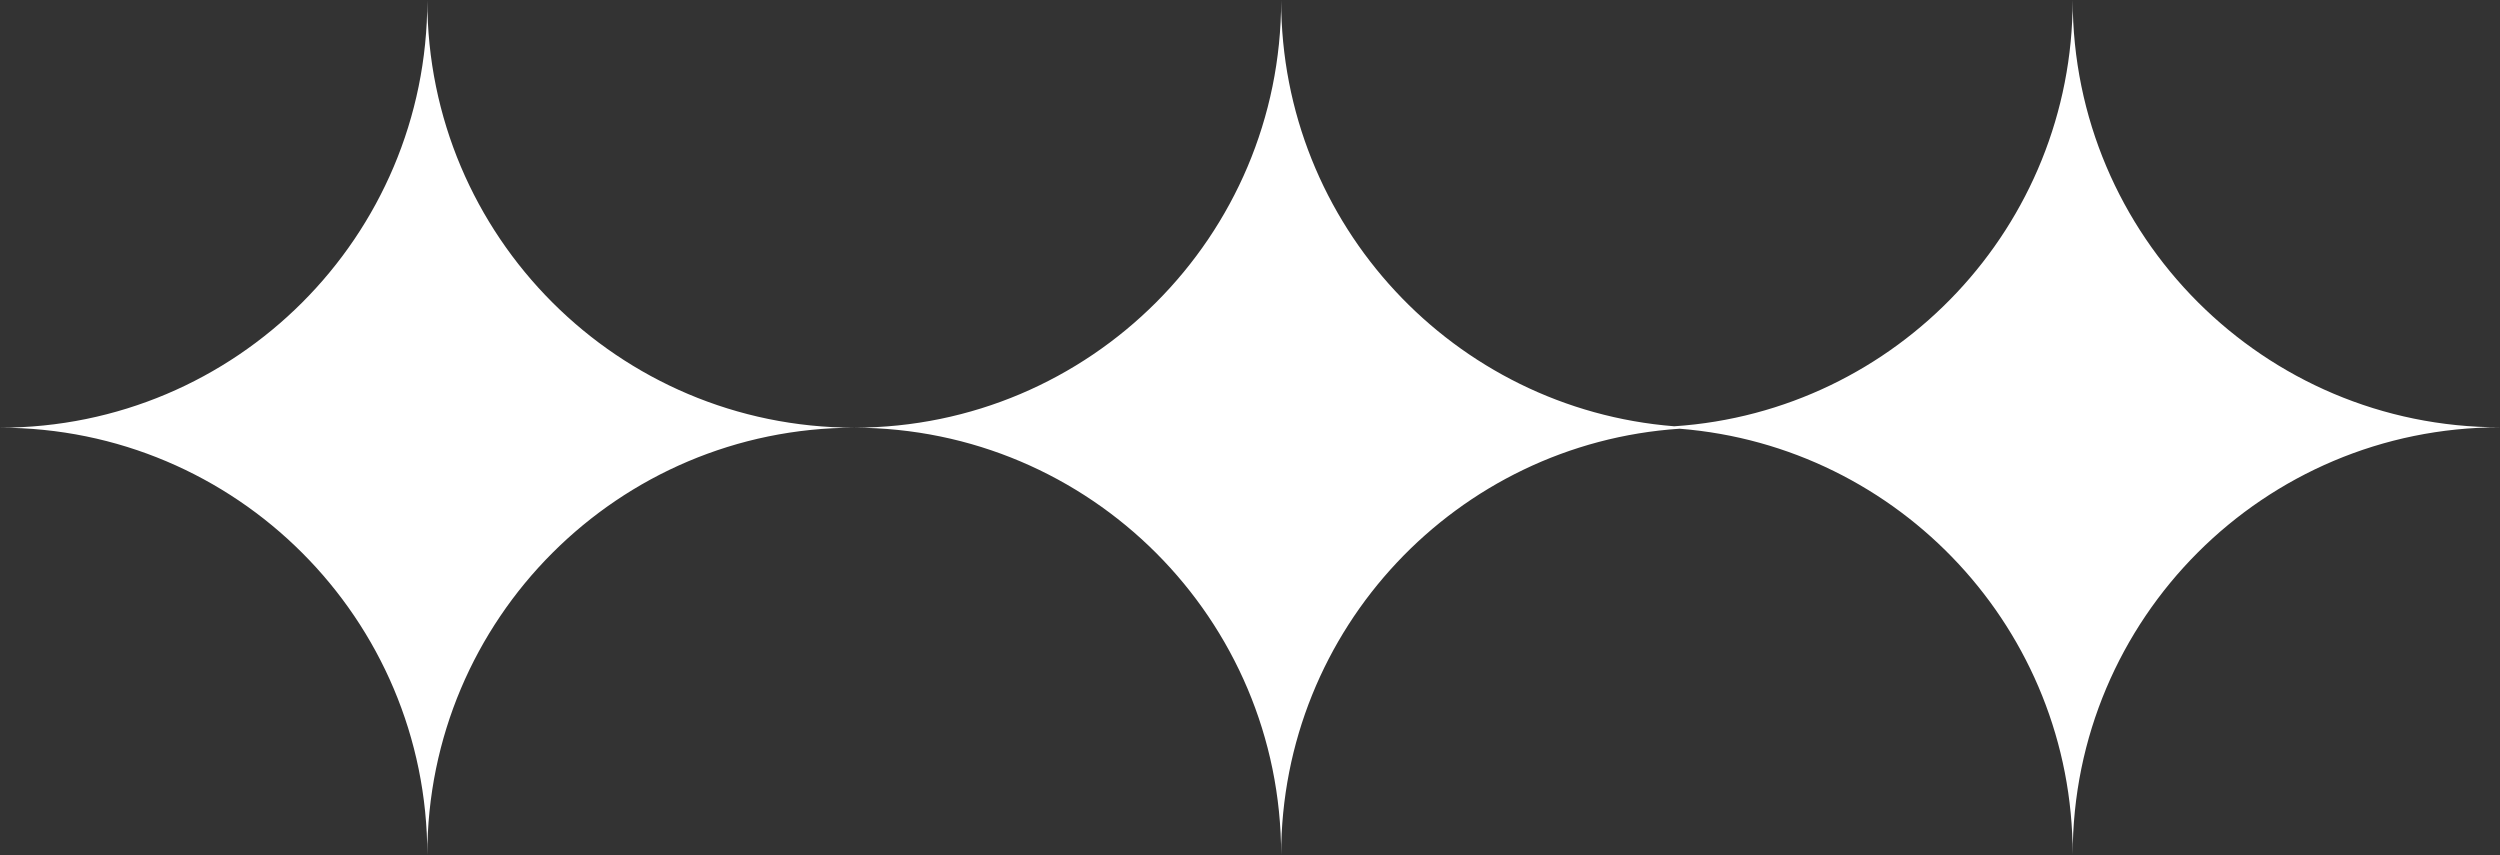 <?xml version="1.0" encoding="UTF-8" standalone="no"?><svg xmlns="http://www.w3.org/2000/svg" xmlns:xlink="http://www.w3.org/1999/xlink" fill="#ffffff" height="666.9" preserveAspectRatio="xMidYMid meet" version="1" viewBox="25.0 666.6 1950.0 666.9" width="1950" zoomAndPan="magnify"><rect x="25.0" y="666.6" width="1950.0" height="666.9" fill="#333333" stroke="none"/><g id="change1_1"><path d="M1641.7,666.6L1641.7,666.6c0,176.5-137.2,321-310.8,332.5c-171.6-13.6-306.6-157.1-306.6-332.2h0 c0,184-149.1,333.1-333,333.3c-183.9-0.2-333-149.3-333-333.3h0c0,184.1-149.2,333.3-333.3,333.3v0 c184.1,0,333.3,149.2,333.3,333.3h0c0-184,149.1-333.1,333-333.3c183.9,0.2,333,149.3,333,333.3h0c0-176.5,137.2-321,310.8-332.5 c171.6,13.6,306.6,157.1,306.6,332.2h0c0-184.1,149.2-333.3,333.3-333.3v0C1790.9,999.9,1641.7,850.6,1641.7,666.6z"/></g></svg>